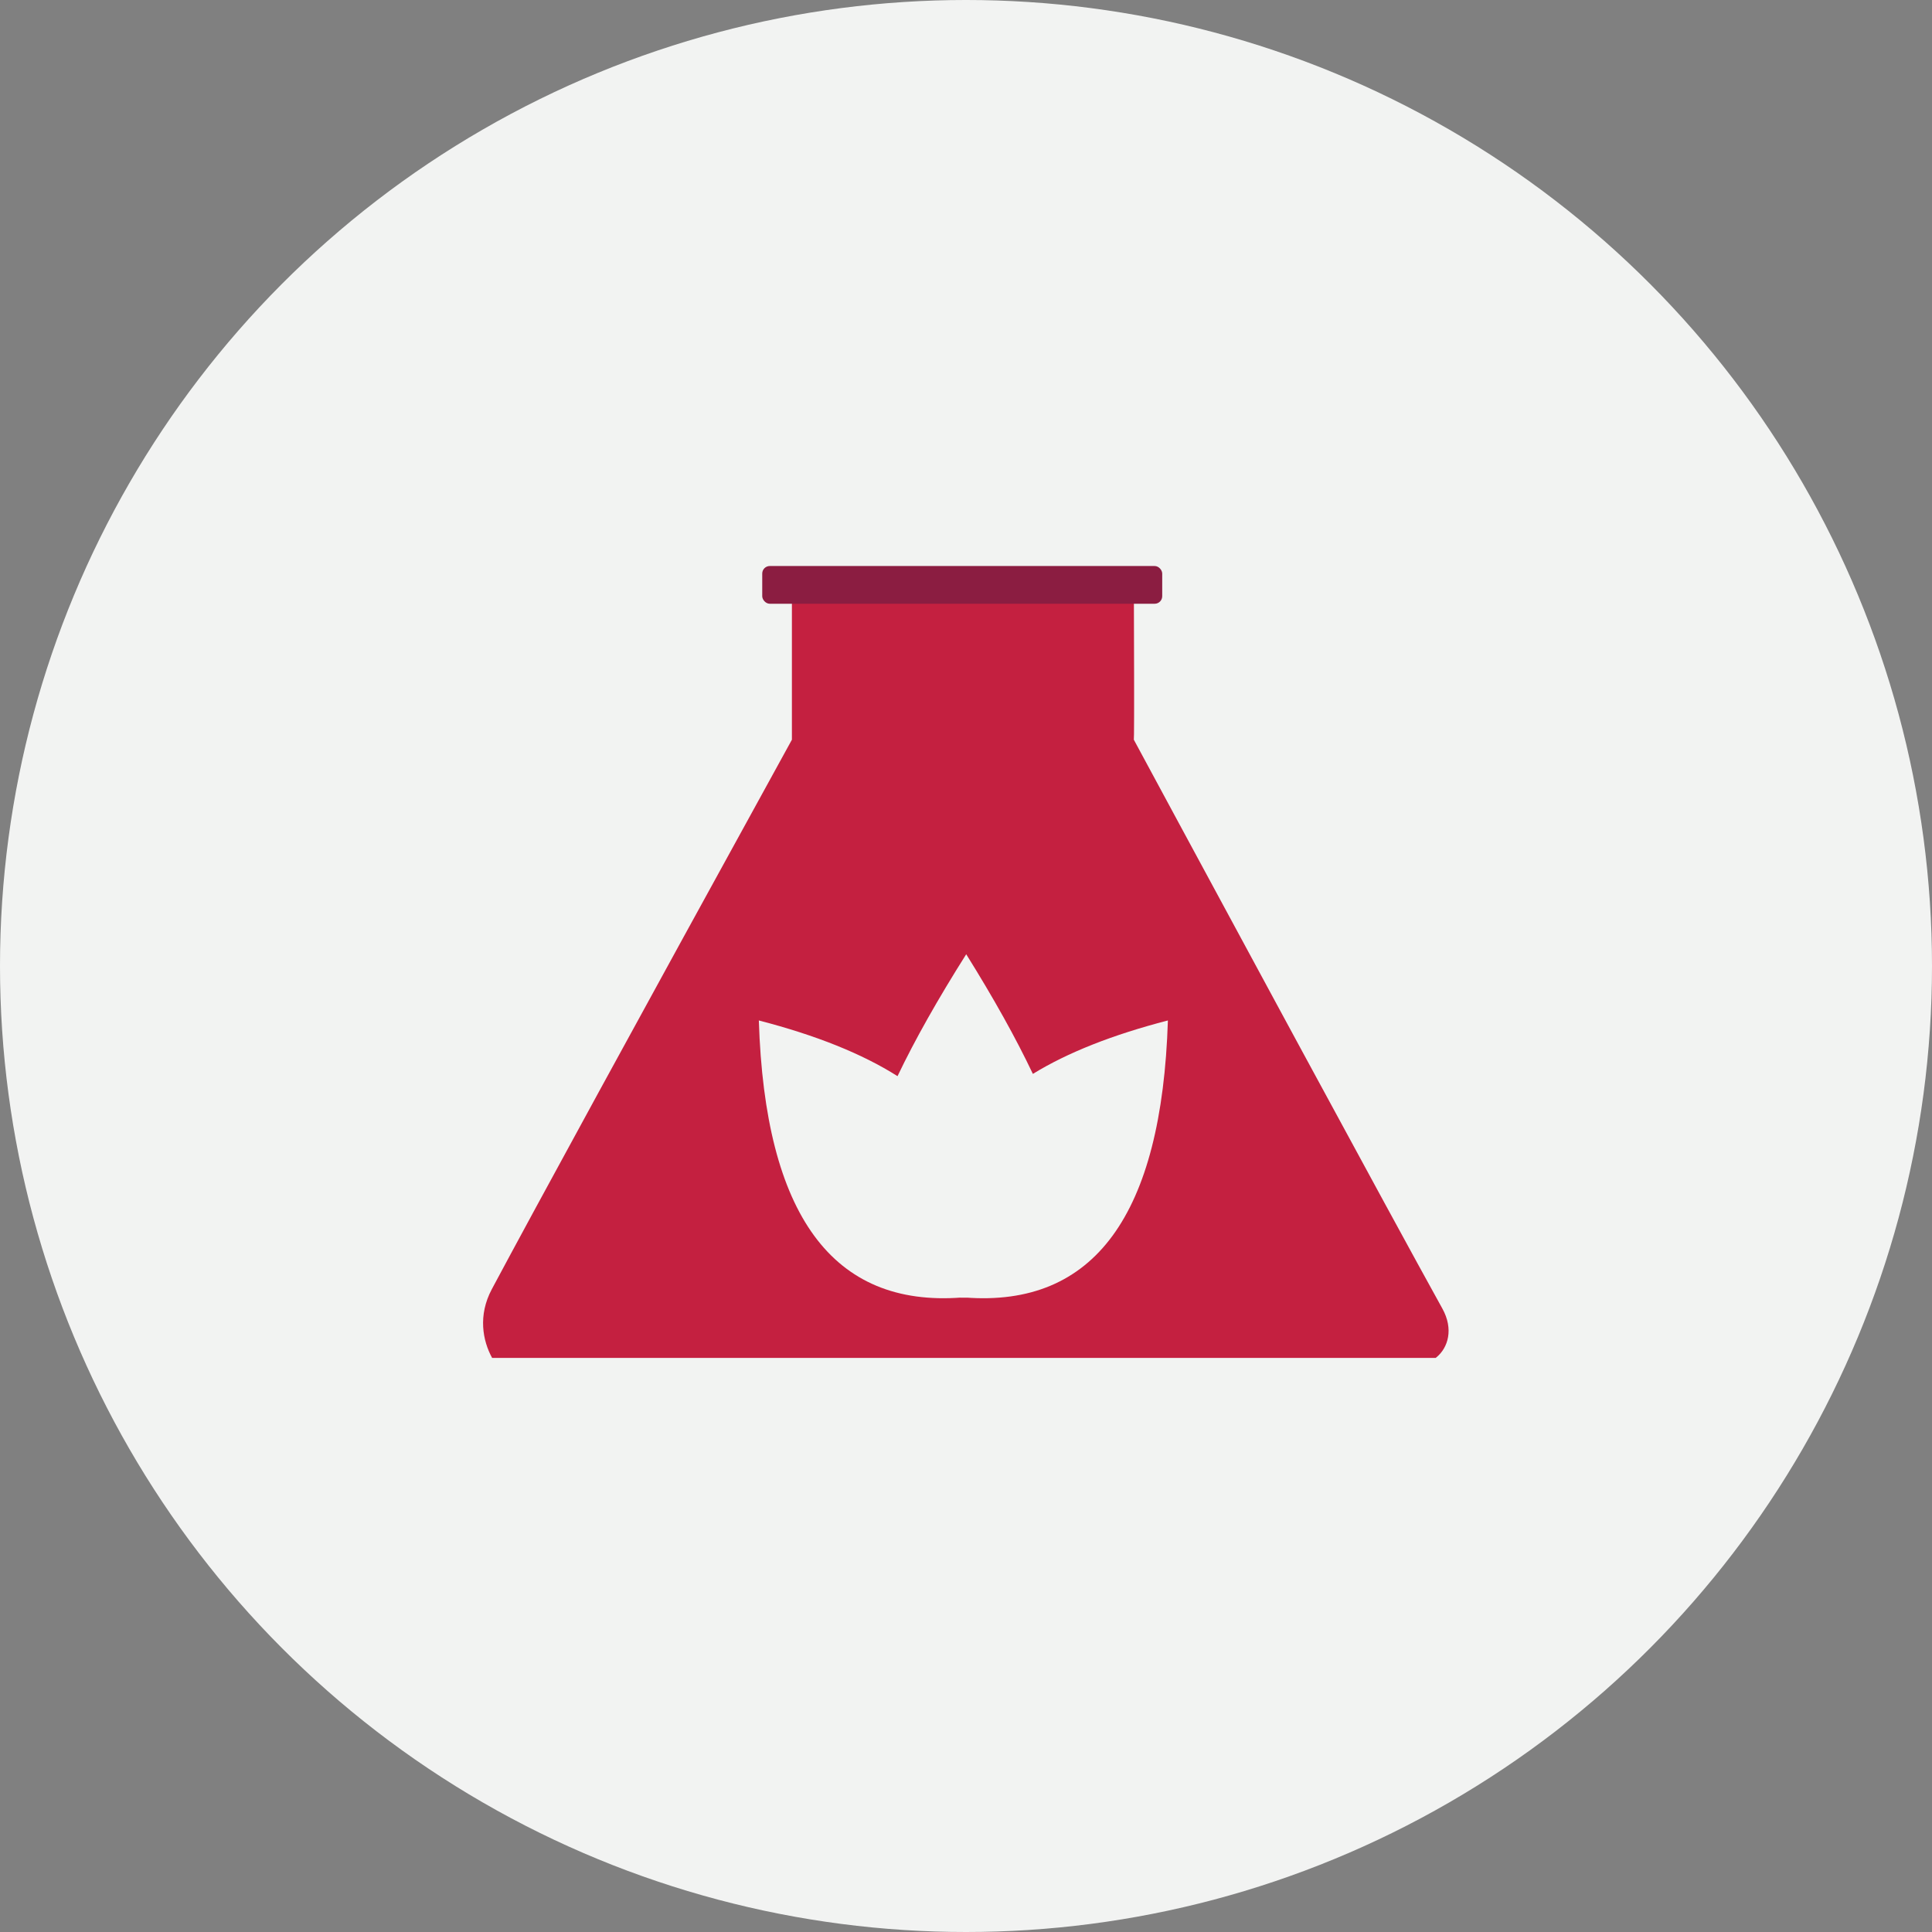 <?xml version="1.0" encoding="UTF-8"?>
<svg width="256px" height="256px" viewBox="0 0 256 256" version="1.1" xmlns="http://www.w3.org/2000/svg" xmlns:xlink="http://www.w3.org/1999/xlink">
    <rect x="0" y="0" width="256" height="256" fill="#808080" stroke="none"/>
    <title>Icons/Illustrative/objects/biomass</title>
    <g id="Icons/Illustrative/objects/biomass" stroke="none" stroke-width="1" fill="none" fill-rule="evenodd">
        <g id="Oval" fill="#F2F3F2">
            <circle cx="128" cy="128" r="128"></circle>
        </g>
        <g id="stay-informed" transform="translate(64.009, 75)">
            <path d="M86.229,0.913 C86.247,6.308 86.259,10.715 86.264,14.135 L86.265,14.805 L86.265,14.969 L86.265,14.969 L86.266,15.762 L86.266,15.916 L86.266,15.916 L86.266,18.763 C86.266,18.842 86.266,18.919 86.266,18.996 L86.265,19.443 C86.265,19.515 86.265,19.586 86.265,19.657 L86.264,20.064 C86.259,22.035 86.247,23.018 86.229,23.014 C86.229,23.014 95.578,40.356 105.579,58.837 L106.212,60.005 C106.317,60.2 106.423,60.395 106.528,60.59 L107.163,61.762 L107.163,61.762 L108.276,63.818 L108.978,65.114 C116.345,78.713 123.535,91.941 127.111,98.392 C128.627,101.126 127.863,103.564 126.361,104.821 L126.227,104.929 L1.198,104.929 C-0.05,102.659 -0.698,99.301 1.16,95.823 C6.985,84.92 20.033,61.024 40.306,24.136 L40.922,23.014 L40.922,0.914 L86.229,0.913 Z M64.019,51.443 C60.244,57.416 57.209,62.801 54.917,67.597 C50.254,64.639 44.129,62.179 36.541,60.216 C37.351,86.011 46.317,98.247 63.439,96.926 L63.439,96.926 L63.155,96.946 C63.38,96.951 63.607,96.953 63.836,96.953 L63.836,96.953 L64.193,96.949 L63.845,96.926 C80.967,98.247 89.933,86.011 90.743,60.216 C83.413,62.112 77.449,64.472 72.852,67.297 C70.613,62.576 67.669,57.292 64.019,51.443 Z" id="Combined-Shape" fill="#C42040"></path>
            <rect id="Rectangle" fill="#8B1D41" x="36.991" y="0" width="53" height="5" rx="1"></rect>
        </g>
    </g>
</svg>